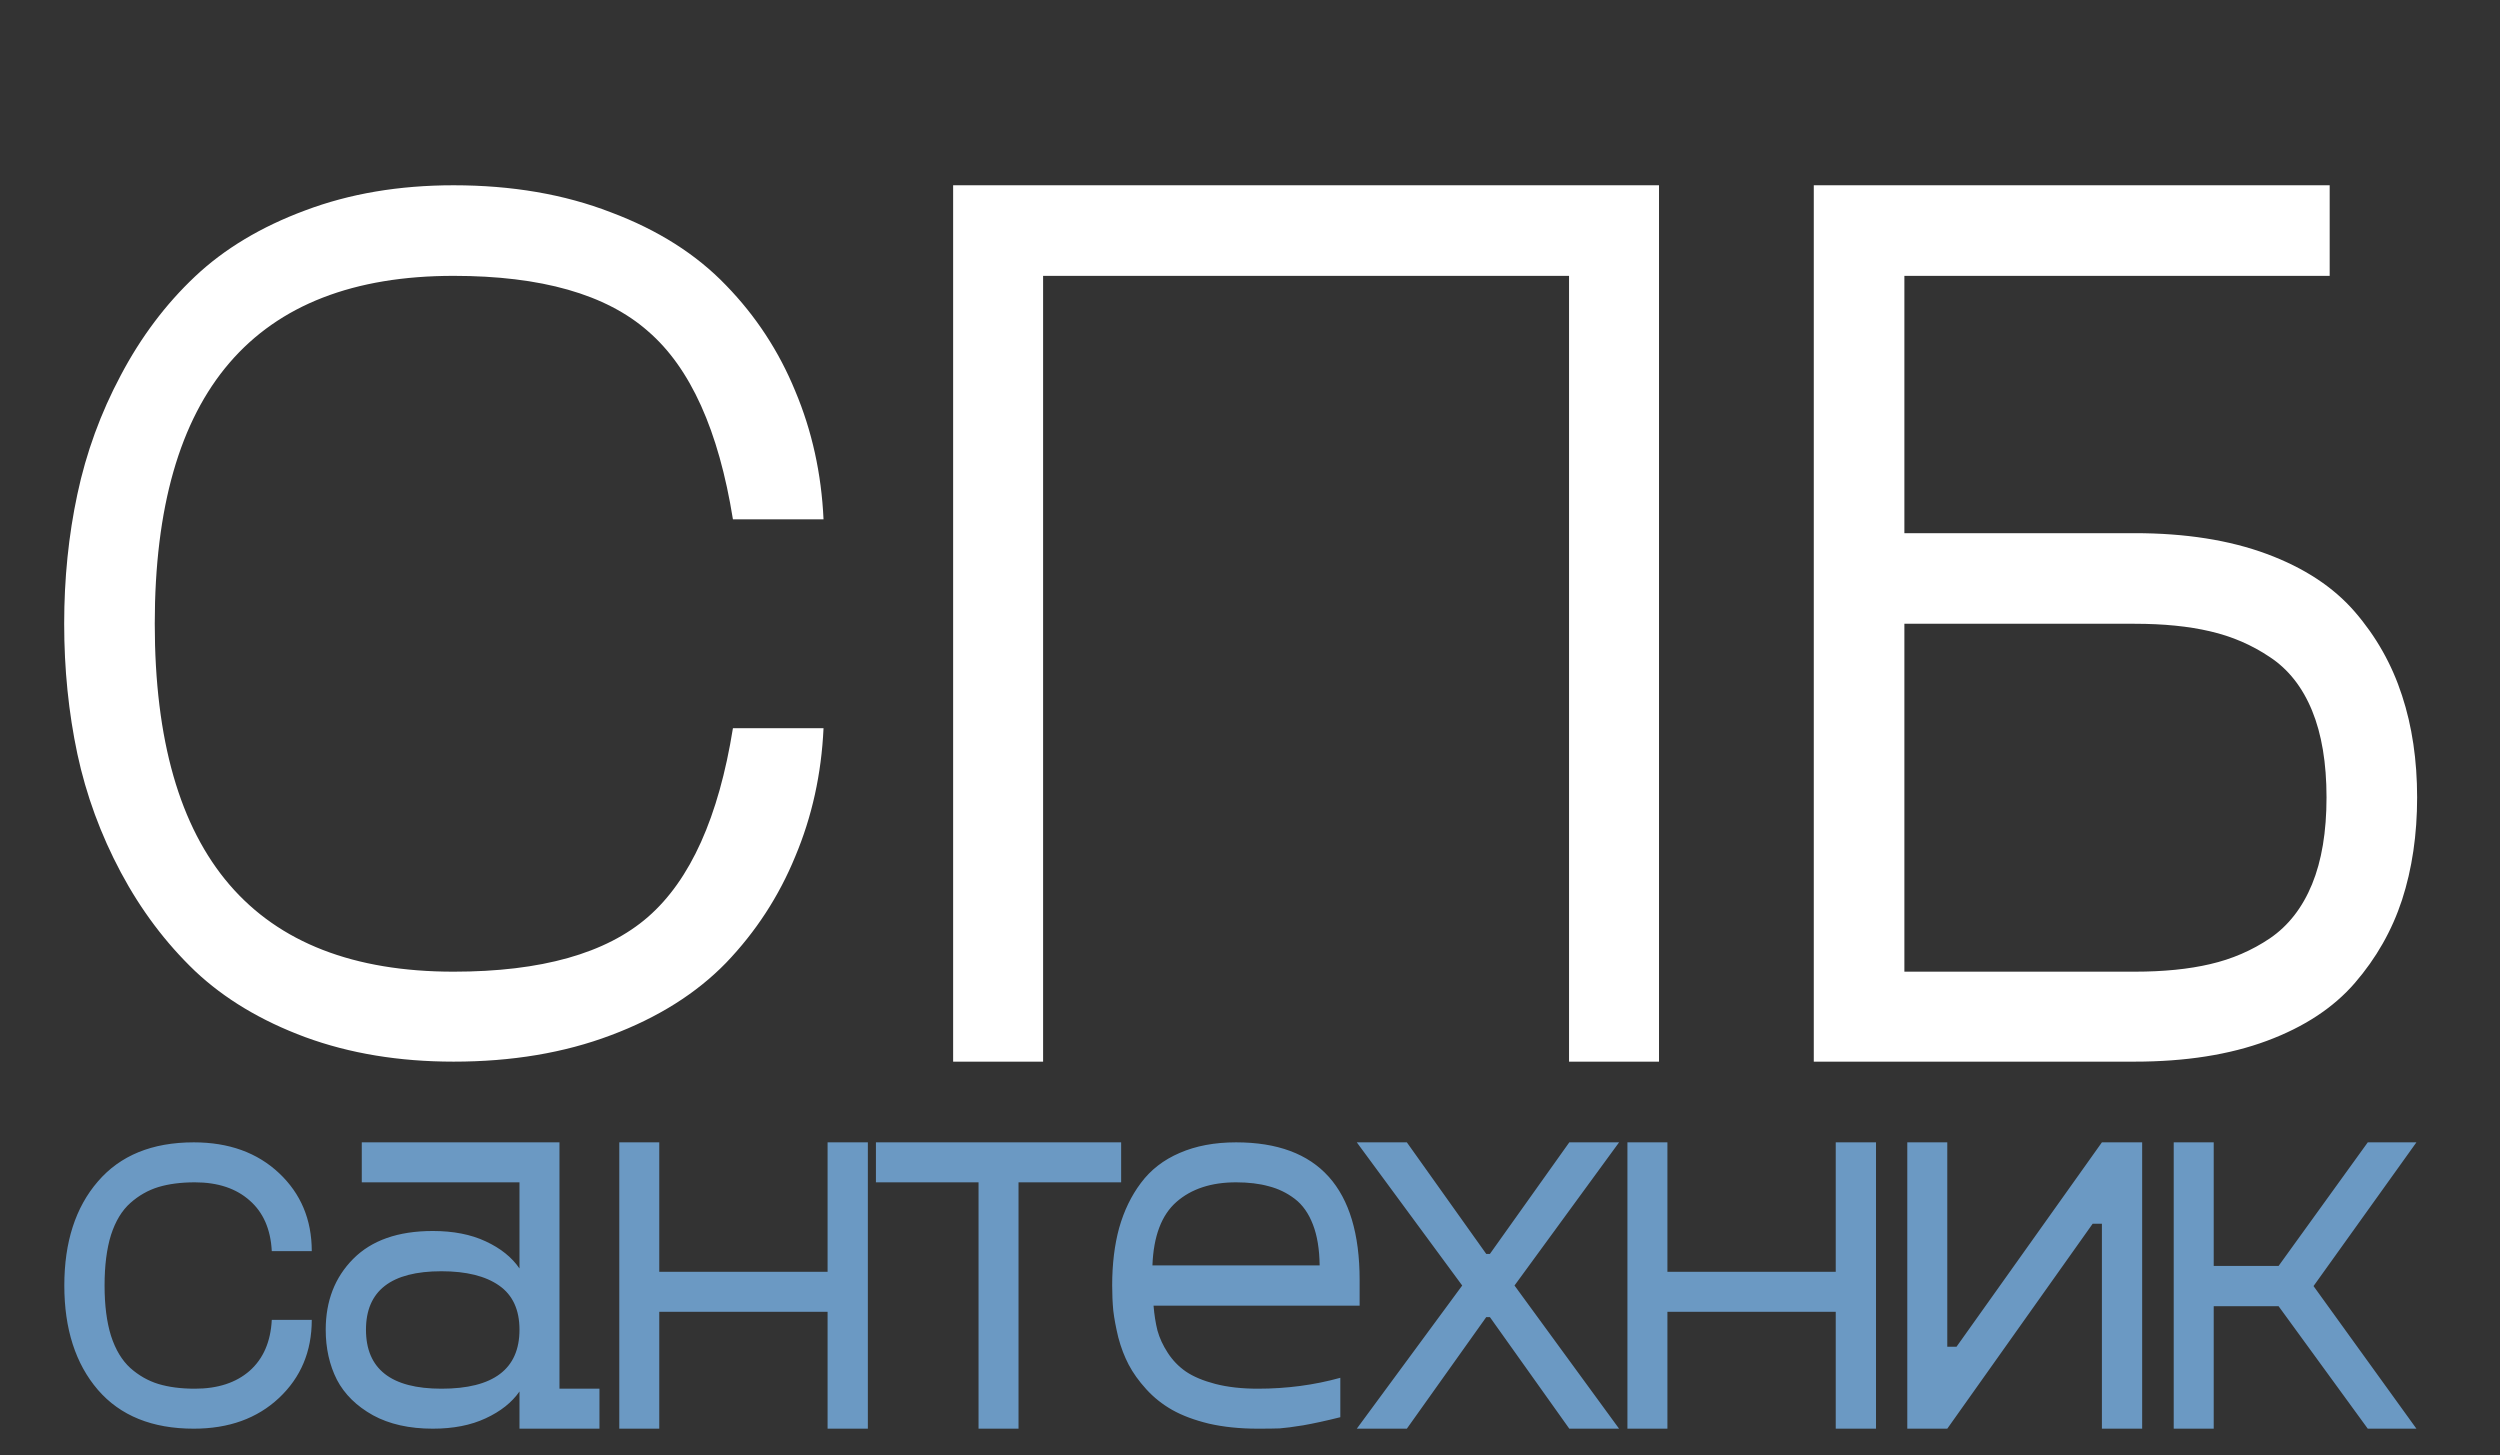 <?xml version="1.0" encoding="UTF-8"?> <svg xmlns="http://www.w3.org/2000/svg" width="146" height="85" viewBox="0 0 146 85" fill="none"><rect x="0" y="0" width="146" height="85" fill="#333333" stroke="none"/> <path d="M4.519 44.034C4.005 41.609 3.748 39.074 3.748 36.428C3.748 33.783 4.005 31.26 4.519 28.86C5.034 26.435 5.879 24.12 7.054 21.915C8.23 19.686 9.675 17.764 11.39 16.147C13.104 14.53 15.248 13.245 17.82 12.289C20.416 11.309 23.306 10.82 26.49 10.82C29.895 10.82 32.957 11.346 35.676 12.399C38.419 13.428 40.66 14.849 42.399 16.661C44.138 18.45 45.486 20.507 46.441 22.834C47.421 25.161 47.972 27.659 48.094 30.329H42.803C41.971 25.136 40.317 21.474 37.843 19.343C35.394 17.188 31.61 16.11 26.49 16.11C14.856 16.11 9.038 22.883 9.038 36.428C9.038 49.973 14.856 56.746 26.49 56.746C31.61 56.746 35.394 55.681 37.843 53.55C40.317 51.394 41.971 47.72 42.803 42.527H48.094C47.972 45.197 47.421 47.695 46.441 50.022C45.486 52.349 44.138 54.419 42.399 56.232C40.66 58.02 38.419 59.428 35.676 60.457C32.957 61.486 29.895 62 26.49 62C23.306 62 20.416 61.522 17.82 60.567C15.248 59.612 13.104 58.326 11.39 56.709C9.675 55.068 8.23 53.145 7.054 50.941C5.879 48.736 5.034 46.434 4.519 44.034ZM96.886 10.82V62H91.632V16.11H60.917V62H55.663V10.82H96.886ZM124.663 31.137C127.627 31.137 130.198 31.542 132.378 32.35C134.558 33.158 136.273 34.285 137.522 35.73C138.771 37.175 139.69 38.804 140.278 40.617C140.866 42.405 141.16 44.389 141.16 46.569C141.16 48.749 140.866 50.745 140.278 52.557C139.69 54.346 138.771 55.962 137.522 57.407C136.273 58.852 134.558 59.979 132.378 60.788C130.198 61.596 127.627 62 124.663 62H105.925V10.82H136.053V16.11H111.216V31.137H124.663ZM124.663 56.746C126.353 56.746 127.823 56.599 129.072 56.305C130.345 56.011 131.509 55.509 132.562 54.799C133.64 54.064 134.46 53.011 135.024 51.639C135.587 50.267 135.869 48.577 135.869 46.569C135.869 44.56 135.587 42.87 135.024 41.498C134.46 40.127 133.64 39.086 132.562 38.375C131.509 37.665 130.345 37.163 129.072 36.869C127.823 36.575 126.353 36.428 124.663 36.428H111.216V56.746H124.663Z" fill="white"></path> <path d="M5.715 81.165C4.409 79.641 3.756 77.61 3.756 75.074C3.756 72.537 4.409 70.513 5.715 68.999C7.022 67.475 8.889 66.713 11.316 66.713C13.363 66.713 15.023 67.312 16.297 68.51C17.57 69.707 18.207 71.226 18.207 73.065H15.872C15.807 71.792 15.377 70.806 14.582 70.11C13.787 69.402 12.721 69.048 11.382 69.048C10.565 69.048 9.852 69.141 9.242 69.326C8.644 69.511 8.099 69.821 7.61 70.257C7.12 70.692 6.744 71.313 6.483 72.118C6.232 72.924 6.107 73.909 6.107 75.074C6.107 76.228 6.232 77.208 6.483 78.013C6.744 78.819 7.12 79.445 7.61 79.891C8.099 80.326 8.644 80.637 9.242 80.822C9.852 81.007 10.565 81.1 11.382 81.1C12.721 81.1 13.787 80.751 14.582 80.054C15.377 79.347 15.807 78.356 15.872 77.082H18.207C18.207 78.922 17.57 80.441 16.297 81.638C15.023 82.836 13.363 83.435 11.316 83.435C8.889 83.435 7.022 82.678 5.715 81.165ZM32.673 81.1H35.008V83.435H30.338V81.263C29.892 81.905 29.233 82.428 28.362 82.83C27.502 83.233 26.474 83.435 25.276 83.435C23.904 83.435 22.739 83.173 21.782 82.651C20.823 82.117 20.121 81.426 19.675 80.577C19.24 79.717 19.022 78.743 19.022 77.654C19.022 75.978 19.555 74.6 20.622 73.523C21.7 72.434 23.251 71.89 25.276 71.89C26.474 71.89 27.502 72.091 28.362 72.494C29.233 72.897 29.892 73.425 30.338 74.078V69.048H21.128V66.713H32.673V81.1ZM25.782 81.1C28.82 81.1 30.338 79.951 30.338 77.654C30.338 76.489 29.941 75.629 29.146 75.074C28.351 74.519 27.23 74.241 25.782 74.241C22.843 74.241 21.373 75.379 21.373 77.654C21.373 79.951 22.843 81.1 25.782 81.1ZM48.331 66.713H50.683V83.435H48.331V76.609H38.501V83.435H36.166V66.713H38.501V74.274H48.331V66.713ZM65.475 66.713V69.048H59.482V83.435H57.147V69.048H51.154V66.713H65.475ZM79.402 74.747V76.25H67.367C67.411 76.783 67.487 77.267 67.596 77.703C67.716 78.138 67.917 78.574 68.2 79.009C68.483 79.445 68.837 79.809 69.261 80.103C69.697 80.397 70.269 80.637 70.976 80.822C71.695 81.007 72.522 81.1 73.458 81.1C75.146 81.1 76.751 80.887 78.275 80.463V82.765C77.448 82.972 76.724 83.13 76.104 83.239C75.494 83.337 75.037 83.397 74.732 83.418C74.427 83.429 74.002 83.435 73.458 83.435C72.413 83.435 71.461 83.337 70.601 83.141C69.751 82.934 69.038 82.667 68.461 82.341C67.884 82.014 67.378 81.611 66.943 81.132C66.507 80.653 66.164 80.174 65.914 79.695C65.664 79.216 65.462 78.688 65.31 78.111C65.168 77.523 65.07 77.001 65.016 76.544C64.972 76.076 64.951 75.586 64.951 75.074C64.951 73.822 65.087 72.701 65.359 71.71C65.642 70.709 66.066 69.832 66.632 69.081C67.199 68.319 67.95 67.737 68.886 67.334C69.833 66.92 70.933 66.713 72.184 66.713C76.996 66.713 79.402 69.391 79.402 74.747ZM72.184 69.048C70.737 69.048 69.577 69.429 68.706 70.191C67.835 70.954 67.367 72.189 67.302 73.898H77.067C77.056 72.951 76.925 72.156 76.675 71.514C76.425 70.861 76.071 70.36 75.614 70.012C75.156 69.663 74.65 69.418 74.095 69.277C73.551 69.125 72.914 69.048 72.184 69.048ZM94.554 66.713L88.447 75.074L94.554 83.435H91.647L87.01 76.919H86.797L82.16 83.435H79.237L85.393 75.074L79.237 66.713H82.16L86.797 73.229H87.01L91.647 66.713H94.554ZM107.207 66.713H109.559V83.435H107.207V76.609H97.377V83.435H95.042V66.713H97.377V74.274H107.207V66.713ZM122.751 66.713H125.102V83.435H122.751V71.465H122.212L113.721 83.435H111.386V66.713H113.721V78.65H114.26L122.751 66.713ZM141.119 66.713L135.11 75.107L141.119 83.435H138.278L133.069 76.282H129.281V83.435H126.945V66.713H129.281V73.931H133.069L138.278 66.713H141.119Z" fill="#6B99C3"></path> </svg> 